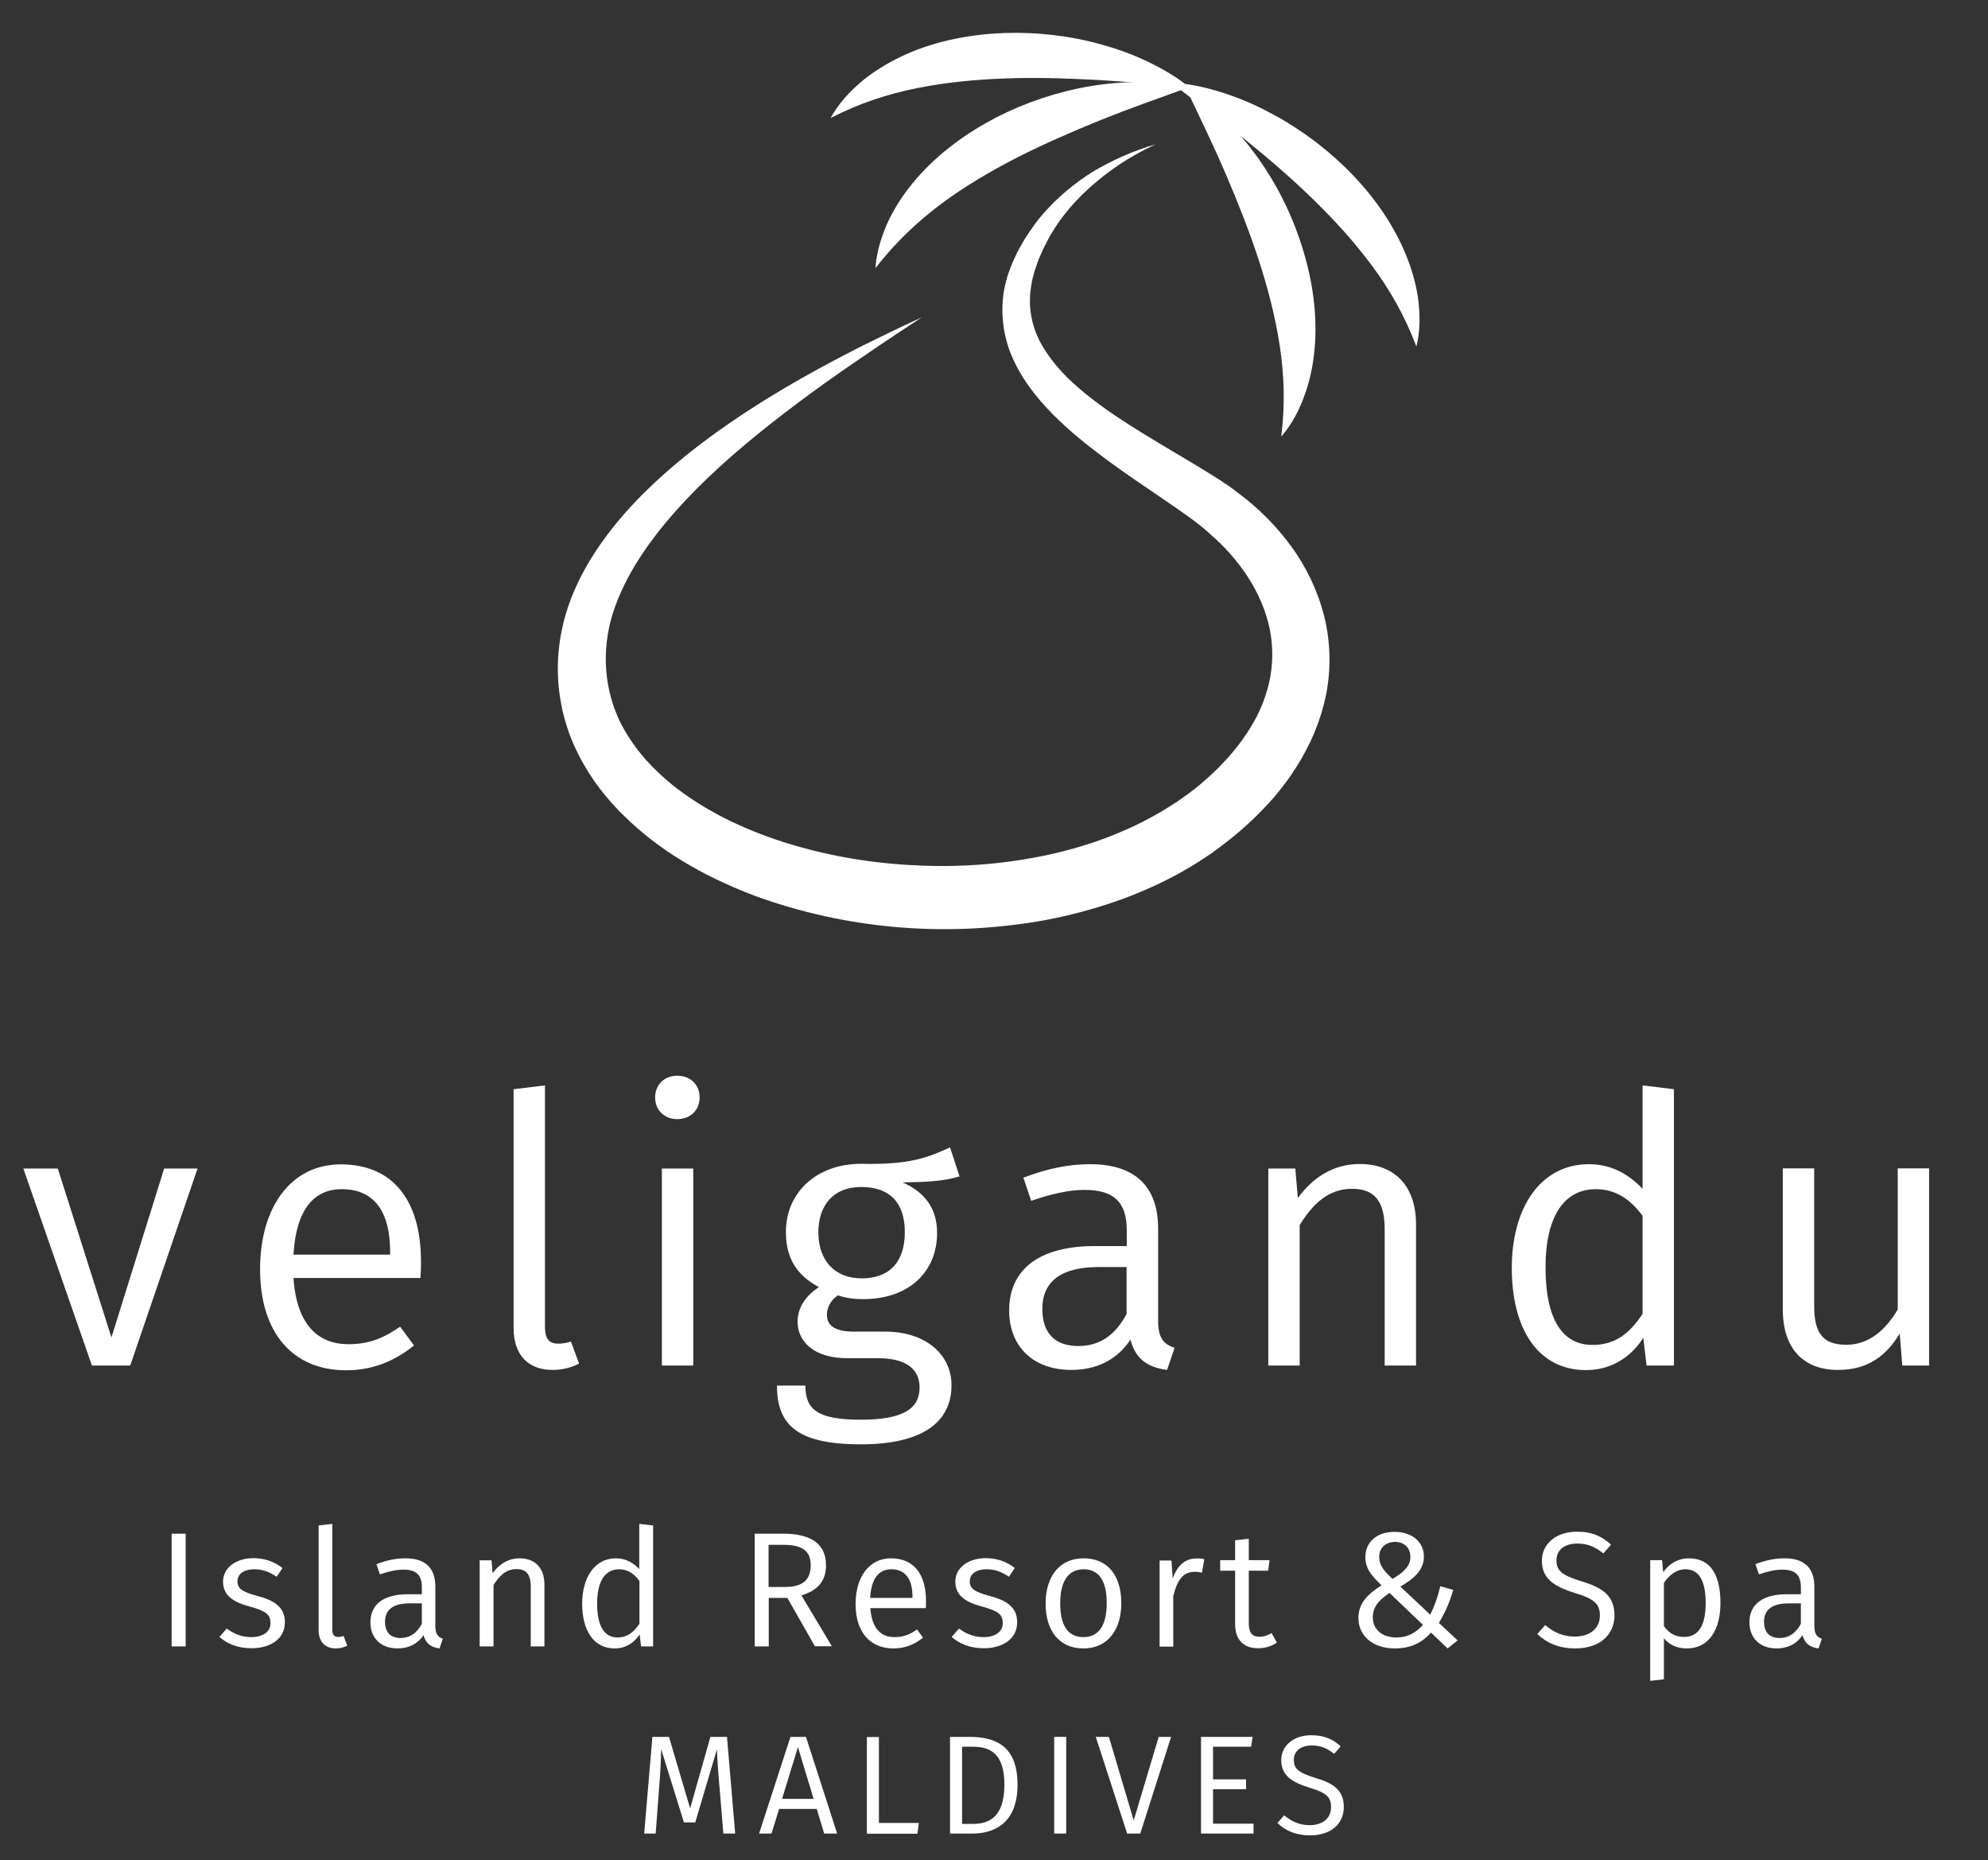 <svg xmlns="http://www.w3.org/2000/svg" width="109" height="102" viewBox="0 0 109 102" fill="none"><rect x="0" y="0" width="109" height="102" fill="#333333" stroke="none"/><g clip-path="url(#clip0_7_2)"><path d="M7.14 74.87H5.04L1.28 64.07H3.17L6.11 73.33L9 64.07H10.83L7.14 74.87Z" fill="white"></path><path d="M23.05 70.07H16.09C16.27 72.68 17.47 73.7 19.11 73.7C20.2 73.7 21 73.39 21.94 72.74L22.7 73.77C21.65 74.61 20.46 75.13 18.98 75.13C16 75.13 14.26 73.02 14.26 69.59C14.26 66.2 15.94 63.84 18.69 63.84C21.58 63.84 23.08 65.87 23.08 69.14C23.09 69.49 23.07 69.84 23.05 70.07ZM21.39 68.63C21.39 66.45 20.53 65.2 18.74 65.2C17.24 65.2 16.24 66.27 16.09 68.79H21.39V68.63Z" fill="white"></path><path d="M28.16 72.82V59.72L29.88 59.51V72.77C29.88 73.37 30.09 73.67 30.6 73.67C30.87 73.67 31.09 73.63 31.3 73.55L31.75 74.76C31.36 74.97 30.85 75.11 30.31 75.11C29 75.12 28.16 74.32 28.16 72.82Z" fill="white"></path><path d="M38.36 60.17C38.36 60.85 37.87 61.36 37.13 61.36C36.41 61.36 35.92 60.85 35.92 60.17C35.92 59.49 36.41 58.98 37.13 58.98C37.87 58.98 38.36 59.49 38.36 60.17ZM38.01 74.87H36.29V64.07H38.01V74.87Z" fill="white"></path><path d="M52.61 64.5C51.75 64.77 50.74 64.81 49.49 64.83C50.74 65.38 51.38 66.29 51.38 67.6C51.38 69.71 49.86 71.23 47.32 71.23C46.83 71.23 46.38 71.17 45.94 71.02C45.57 71.27 45.34 71.66 45.34 72.09C45.34 72.6 45.67 73.01 46.82 73.01H48.54C50.74 73.01 52.17 74.26 52.17 75.95C52.17 78.02 50.51 79.19 47.2 79.19C43.73 79.19 42.6 78.14 42.6 75.97H44.16C44.16 77.26 44.78 77.84 47.2 77.84C49.58 77.84 50.42 77.2 50.42 76.07C50.42 75 49.58 74.47 48.18 74.47H46.48C44.59 74.47 43.73 73.53 43.73 72.46C43.73 71.74 44.14 71.06 44.9 70.57C43.67 69.91 43.09 68.97 43.09 67.55C43.09 65.35 44.81 63.81 47.2 63.81C49.93 63.87 50.87 63.46 52.09 62.91L52.61 64.5ZM44.87 67.56C44.87 69.08 45.73 70.09 47.25 70.09C48.79 70.09 49.61 69.17 49.61 67.56C49.61 65.96 48.81 65.08 47.21 65.08C45.67 65.08 44.87 66.12 44.87 67.56Z" fill="white"></path><path d="M64.4 73.9L63.99 75.11C62.94 74.97 62.27 74.54 61.98 73.45C61.22 74.6 60.07 75.11 58.74 75.11C56.6 75.11 55.33 73.78 55.33 71.85C55.33 69.55 57.05 68.32 60.01 68.32H61.78V67.46C61.78 65.86 61.02 65.24 59.46 65.24C58.64 65.24 57.65 65.45 56.54 65.84L56.11 64.57C57.4 64.08 58.57 63.83 59.76 63.83C62.33 63.83 63.5 65.14 63.5 67.38V72.39C63.49 73.39 63.82 73.7 64.4 73.9ZM61.77 72.04V69.47H60.23C58.22 69.47 57.15 70.23 57.15 71.77C57.15 73.08 57.83 73.8 59.12 73.8C60.29 73.8 61.15 73.21 61.77 72.04Z" fill="white"></path><path d="M77.64 67.13V74.87H75.92V67.38C75.92 65.72 75.24 65.18 74.13 65.18C72.86 65.18 71.99 65.98 71.26 67.17V74.87H69.54V64.07H71.02L71.16 65.69C71.96 64.58 73.09 63.82 74.55 63.82C76.51 63.82 77.64 65.08 77.64 67.13Z" fill="white"></path><path d="M91.78 59.72V74.87H90.28L90.1 73.35C89.42 74.42 88.33 75.12 86.96 75.12C84.35 75.12 82.89 72.9 82.89 69.52C82.89 66.21 84.47 63.83 87.12 63.83C88.43 63.83 89.36 64.45 90.06 65.18V59.51L91.78 59.72ZM90.06 72.04V66.66C89.4 65.78 88.62 65.2 87.49 65.2C85.81 65.2 84.74 66.62 84.74 69.49C84.74 72.36 85.68 73.74 87.31 73.74C88.56 73.74 89.34 73.12 90.06 72.04Z" fill="white"></path><path d="M105.78 74.87H104.3L104.16 73.12C103.36 74.43 102.33 75.11 100.77 75.11C98.86 75.11 97.75 73.92 97.75 71.8V64.06H99.47V71.62C99.47 73.16 100 73.73 101.24 73.73C102.47 73.73 103.38 72.93 104.05 71.8V64.06H105.77V74.87H105.78Z" fill="white"></path><path d="M10.18 90.27H9.41V84.09H10.18V90.27Z" fill="white"></path><path d="M15.49 85.97L15.17 86.45C14.75 86.17 14.39 86.04 13.94 86.04C13.38 86.04 13.02 86.3 13.02 86.7C13.02 87.1 13.29 87.28 14.07 87.49C15.07 87.75 15.62 88.13 15.62 88.95C15.62 89.91 14.75 90.37 13.8 90.37C13 90.37 12.44 90.11 12.03 89.75L12.43 89.29C12.82 89.58 13.25 89.76 13.78 89.76C14.41 89.76 14.83 89.47 14.83 89C14.83 88.51 14.59 88.33 13.65 88.07C12.64 87.8 12.23 87.38 12.23 86.71C12.23 85.96 12.94 85.43 13.9 85.43C14.55 85.44 15.04 85.63 15.49 85.97Z" fill="white"></path><path d="M17.47 89.37V83.64L18.22 83.55V89.35C18.22 89.61 18.31 89.75 18.53 89.75C18.65 89.75 18.75 89.73 18.84 89.7L19.04 90.23C18.87 90.32 18.64 90.38 18.41 90.38C17.84 90.38 17.47 90.03 17.47 89.37Z" fill="white"></path><path d="M24.28 89.85L24.1 90.38C23.64 90.32 23.35 90.13 23.22 89.65C22.89 90.15 22.38 90.38 21.8 90.38C20.87 90.38 20.31 89.8 20.31 88.95C20.31 87.94 21.06 87.41 22.36 87.41H23.13V87.03C23.13 86.33 22.8 86.06 22.11 86.06C21.75 86.06 21.32 86.15 20.83 86.32L20.64 85.76C21.21 85.54 21.72 85.44 22.24 85.44C23.36 85.44 23.87 86.01 23.87 86.99V89.18C23.88 89.62 24.03 89.76 24.28 89.85ZM23.13 89.03V87.91H22.46C21.58 87.91 21.11 88.24 21.11 88.92C21.11 89.49 21.41 89.81 21.97 89.81C22.48 89.8 22.86 89.54 23.13 89.03Z" fill="white"></path><path d="M29.85 86.88V90.27H29.1V86.99C29.1 86.26 28.8 86.03 28.32 86.03C27.76 86.03 27.39 86.38 27.06 86.9V90.27H26.3V85.55H26.95L27.01 86.26C27.36 85.77 27.85 85.44 28.49 85.44C29.35 85.44 29.85 85.98 29.85 86.88Z" fill="white"></path><path d="M35.81 83.64V90.27H35.15L35.07 89.61C34.77 90.08 34.3 90.38 33.7 90.38C32.56 90.38 31.92 89.41 31.92 87.93C31.92 86.48 32.61 85.44 33.77 85.44C34.34 85.44 34.75 85.71 35.05 86.03V83.55L35.81 83.64ZM35.06 89.03V86.68C34.77 86.29 34.43 86.04 33.94 86.04C33.2 86.04 32.74 86.66 32.74 87.92C32.74 89.18 33.15 89.78 33.86 89.78C34.4 89.77 34.74 89.5 35.06 89.03Z" fill="white"></path><path d="M43.17 87.61H42.15V90.27H41.38V84.09H42.97C44.5 84.09 45.29 84.68 45.29 85.82C45.29 86.7 44.82 87.21 43.94 87.47L45.61 90.26H44.68L43.17 87.61ZM43.05 87.01C43.94 87.01 44.45 86.68 44.45 85.82C44.45 85.04 44 84.7 42.95 84.7H42.14V87.01H43.05Z" fill="white"></path><path d="M50.76 88.17H47.72C47.8 89.31 48.32 89.76 49.04 89.76C49.52 89.76 49.87 89.63 50.28 89.34L50.61 89.79C50.15 90.16 49.63 90.38 48.98 90.38C47.68 90.38 46.91 89.45 46.91 87.95C46.91 86.47 47.65 85.44 48.85 85.44C50.12 85.44 50.77 86.33 50.77 87.76C50.78 87.91 50.77 88.07 50.76 88.17ZM50.03 87.54C50.03 86.59 49.65 86.04 48.87 86.04C48.21 86.04 47.77 86.51 47.71 87.61H50.03V87.54Z" fill="white"></path><path d="M55.64 85.97L55.32 86.45C54.9 86.17 54.54 86.04 54.09 86.04C53.53 86.04 53.17 86.3 53.17 86.7C53.17 87.1 53.44 87.28 54.22 87.49C55.22 87.75 55.77 88.13 55.77 88.95C55.77 89.91 54.9 90.37 53.95 90.37C53.15 90.37 52.59 90.11 52.18 89.75L52.58 89.29C52.97 89.58 53.4 89.76 53.93 89.76C54.56 89.76 54.98 89.47 54.98 89C54.98 88.51 54.74 88.33 53.8 88.07C52.79 87.8 52.38 87.38 52.38 86.71C52.38 85.96 53.09 85.43 54.05 85.43C54.71 85.44 55.2 85.63 55.64 85.97Z" fill="white"></path><path d="M61.48 87.9C61.48 89.38 60.72 90.38 59.4 90.38C58.08 90.38 57.33 89.42 57.33 87.92C57.33 86.44 58.09 85.44 59.41 85.44C60.74 85.44 61.48 86.39 61.48 87.9ZM58.13 87.91C58.13 89.16 58.58 89.76 59.4 89.76C60.22 89.76 60.68 89.16 60.68 87.89C60.68 86.64 60.23 86.04 59.41 86.04C58.6 86.05 58.13 86.65 58.13 87.91Z" fill="white"></path><path d="M66.03 85.49L65.9 86.23C65.76 86.19 65.66 86.18 65.49 86.18C64.89 86.18 64.55 86.6 64.33 87.51V90.28H63.58V85.56H64.23L64.3 86.55C64.55 85.82 64.99 85.45 65.58 85.45C65.72 85.44 65.89 85.45 66.03 85.49Z" fill="white"></path><path d="M70.01 90.06C69.7 90.27 69.36 90.37 68.97 90.37C68.19 90.37 67.72 89.91 67.72 89.05V86.12H66.9V85.54H67.72V84.45L68.47 84.37V85.54H69.61L69.53 86.12H68.47V89.01C68.47 89.5 68.64 89.74 69.06 89.74C69.28 89.74 69.48 89.68 69.72 89.54L70.01 90.06Z" fill="white"></path><path d="M78.07 85.34C78.07 86.1 77.5 86.57 76.78 86.99L78.42 88.53C78.64 88.08 78.83 87.57 78.97 86.97L79.68 87.17C79.46 87.92 79.19 88.5 78.89 88.98L79.92 89.94L79.37 90.38L78.46 89.51C77.97 90.07 77.35 90.38 76.47 90.38C75.31 90.38 74.48 89.72 74.48 88.71C74.48 87.92 74.97 87.41 75.75 86.92C75.2 86.4 74.86 85.99 74.86 85.38C74.86 84.6 75.43 83.99 76.45 83.99C77.42 83.98 78.07 84.55 78.07 85.34ZM75.27 88.68C75.27 89.36 75.81 89.78 76.56 89.78C77.17 89.78 77.62 89.53 78.02 89.09L76.19 87.34C75.58 87.73 75.27 88.13 75.27 88.68ZM75.62 85.36C75.62 85.82 75.87 86.12 76.35 86.57C76.96 86.21 77.33 85.86 77.33 85.38C77.33 84.85 76.99 84.54 76.48 84.54C75.93 84.55 75.62 84.9 75.62 85.36Z" fill="white"></path><path d="M88.33 84.69L87.91 85.17C87.44 84.79 87.01 84.63 86.49 84.63C85.83 84.63 85.34 84.94 85.34 85.55C85.34 86.1 85.6 86.36 86.71 86.7C87.72 87.01 88.52 87.4 88.52 88.56C88.52 89.64 87.71 90.38 86.36 90.38C85.48 90.38 84.8 90.08 84.29 89.59L84.72 89.1C85.19 89.49 85.67 89.73 86.35 89.73C87.1 89.73 87.72 89.34 87.72 88.58C87.72 87.94 87.41 87.66 86.35 87.34C85.14 86.97 84.54 86.51 84.54 85.57C84.54 84.64 85.33 83.98 86.45 83.98C87.3 83.98 87.83 84.23 88.33 84.69Z" fill="white"></path><path d="M94.33 87.9C94.33 89.35 93.7 90.38 92.49 90.38C91.96 90.38 91.53 90.19 91.23 89.82V92.07L90.48 92.16V85.54H91.13L91.19 86.2C91.53 85.71 92.03 85.44 92.59 85.44C93.83 85.44 94.33 86.4 94.33 87.9ZM93.52 87.9C93.52 86.64 93.14 86.04 92.41 86.04C91.89 86.04 91.49 86.4 91.23 86.79V89.15C91.48 89.53 91.86 89.75 92.32 89.75C93.1 89.76 93.52 89.16 93.52 87.9Z" fill="white"></path><path d="M99.89 89.85L99.71 90.38C99.25 90.32 98.96 90.13 98.83 89.65C98.5 90.15 97.99 90.38 97.41 90.38C96.48 90.38 95.92 89.8 95.92 88.95C95.92 87.94 96.67 87.41 97.97 87.41H98.74V87.03C98.74 86.33 98.41 86.06 97.72 86.06C97.36 86.06 96.93 86.15 96.44 86.32L96.25 85.76C96.82 85.54 97.33 85.44 97.85 85.44C98.97 85.44 99.48 86.01 99.48 86.99V89.18C99.49 89.62 99.64 89.76 99.89 89.85ZM98.74 89.03V87.91H98.07C97.19 87.91 96.72 88.24 96.72 88.92C96.72 89.49 97.02 89.81 97.58 89.81C98.09 89.8 98.47 89.54 98.74 89.03Z" fill="white"></path><path d="M40.31 100.53H39.66L39.46 98.1C39.38 97.26 39.32 96.35 39.31 95.91L38.12 99.92H37.5L36.25 95.9C36.24 96.5 36.2 97.36 36.13 98.14L35.95 100.53H35.32L35.77 95.23H36.68L37.84 99.15L38.95 95.23H39.86L40.31 100.53Z" fill="white"></path><path d="M44.78 99.18H42.72L42.3 100.53H41.62L43.34 95.23H44.19L45.9 100.53H45.19L44.78 99.18ZM44.61 98.63L43.75 95.79L42.88 98.63H44.61Z" fill="white"></path><path d="M48.19 99.95H50.38L50.3 100.54H47.53V95.24H48.19V99.95Z" fill="white"></path><path d="M55.79 97.85C55.79 100.02 54.45 100.53 53.32 100.53H52.09V95.23H53.18C54.51 95.24 55.79 95.66 55.79 97.85ZM52.75 95.77V100H53.37C54.22 100 55.07 99.63 55.07 97.85C55.07 96.03 54.18 95.77 53.31 95.77H52.75Z" fill="white"></path><path d="M58.46 100.53H57.8V95.23H58.46V100.53Z" fill="white"></path><path d="M62.52 100.53H61.8L60.08 95.23H60.8L62.16 99.81L63.53 95.23H64.21L62.52 100.53Z" fill="white"></path><path d="M68.6 95.77H66.51V97.56H68.32V98.1H66.51V99.99H68.73V100.53H65.85V95.23H68.68L68.6 95.77Z" fill="white"></path><path d="M73.51 95.75L73.15 96.16C72.75 95.84 72.38 95.7 71.93 95.7C71.37 95.7 70.94 95.97 70.94 96.49C70.94 96.96 71.16 97.18 72.12 97.48C72.99 97.74 73.68 98.08 73.68 99.07C73.68 99.99 72.99 100.63 71.82 100.63C71.07 100.63 70.48 100.38 70.04 99.95L70.41 99.53C70.81 99.86 71.23 100.07 71.81 100.07C72.46 100.07 72.98 99.74 72.98 99.08C72.98 98.53 72.72 98.29 71.81 98.02C70.77 97.7 70.25 97.31 70.25 96.5C70.25 95.71 70.93 95.14 71.89 95.14C72.62 95.14 73.08 95.36 73.51 95.75Z" fill="white"></path><path d="M63.37 7.91C62.25 8.43 61.2 9.07 60.27 9.84C59.33 10.6 58.5 11.48 57.86 12.46C57.7 12.71 57.55 12.96 57.42 13.22L57.22 13.61L57.04 14.01C56.91 14.27 56.84 14.55 56.74 14.81C56.7 14.94 56.67 15.08 56.63 15.22L56.58 15.42L56.55 15.62C56.35 16.71 56.53 17.78 57.02 18.73C57.52 19.68 58.27 20.52 59.14 21.27C60.01 22.02 60.98 22.7 61.99 23.34C63 23.98 64.05 24.6 65.11 25.23C65.64 25.55 66.18 25.87 66.71 26.21C66.84 26.29 66.98 26.38 67.12 26.48C67.26 26.57 67.4 26.66 67.53 26.76L67.93 27.06C68.06 27.16 68.19 27.27 68.33 27.37C69.38 28.22 70.32 29.23 71.1 30.39C71.87 31.56 72.44 32.89 72.72 34.31C72.99 35.73 72.95 37.23 72.58 38.64C72.4 39.34 72.15 40.02 71.85 40.66C71.54 41.3 71.19 41.91 70.8 42.48C70.4 43.05 69.98 43.6 69.51 44.09C69.05 44.6 68.56 45.06 68.05 45.51C67.54 45.96 67 46.36 66.46 46.76C65.9 47.14 65.34 47.5 64.75 47.83C62.41 49.13 59.87 49.96 57.3 50.45C52.15 51.38 46.85 51 41.9 49.3C41.28 49.09 40.67 48.84 40.07 48.58C39.47 48.31 38.87 48.03 38.29 47.71C37.71 47.39 37.14 47.05 36.58 46.67C36.03 46.29 35.49 45.88 34.98 45.44C33.96 44.55 33.01 43.53 32.27 42.35C31.9 41.76 31.57 41.13 31.31 40.47C31.05 39.81 30.85 39.12 30.74 38.43C30.49 37.04 30.55 35.59 30.87 34.24C31.19 32.88 31.77 31.64 32.47 30.52C33.89 28.27 35.75 26.48 37.7 24.9C39.67 23.33 41.77 21.98 43.93 20.75C45.01 20.14 46.1 19.56 47.2 19C48.31 18.45 49.42 17.91 50.54 17.4C49.51 18.08 48.48 18.75 47.47 19.45C46.45 20.14 45.44 20.84 44.46 21.56C42.49 23.01 40.57 24.52 38.83 26.18C37.96 27.01 37.14 27.88 36.39 28.79C35.65 29.7 34.97 30.66 34.44 31.66C33.91 32.66 33.5 33.7 33.33 34.76C33.15 35.82 33.18 36.87 33.41 37.89C33.52 38.4 33.69 38.89 33.9 39.37C34.12 39.85 34.38 40.3 34.69 40.74C35.29 41.61 36.07 42.39 36.92 43.08C38.66 44.45 40.74 45.46 42.93 46.16C45.12 46.86 47.43 47.28 49.74 47.42C52.06 47.57 54.39 47.45 56.65 47.03C57.78 46.83 58.89 46.54 59.97 46.18C61.05 45.81 62.09 45.37 63.08 44.83C63.58 44.57 64.05 44.27 64.52 43.97C64.98 43.65 65.43 43.33 65.85 42.97C66.27 42.61 66.68 42.24 67.05 41.84C67.43 41.45 67.77 41.03 68.09 40.6C68.4 40.17 68.68 39.72 68.92 39.26C69.15 38.8 69.34 38.32 69.48 37.83C69.76 36.86 69.83 35.85 69.68 34.84C69.53 33.84 69.15 32.86 68.61 31.94C68.06 31.03 67.36 30.18 66.53 29.44C66.43 29.35 66.32 29.25 66.22 29.16L65.9 28.89C65.79 28.8 65.68 28.72 65.57 28.63C65.46 28.55 65.35 28.46 65.22 28.37C64.74 28.02 64.24 27.68 63.73 27.33C62.72 26.64 61.68 25.95 60.67 25.2C59.66 24.45 58.65 23.65 57.73 22.72C56.81 21.79 55.96 20.71 55.43 19.42C54.91 18.13 54.81 16.62 55.19 15.32L55.26 15.07L55.35 14.83C55.41 14.67 55.46 14.51 55.53 14.36C55.67 14.06 55.8 13.75 55.97 13.48L56.21 13.06L56.48 12.66C56.66 12.39 56.85 12.13 57.06 11.88C57.89 10.89 58.87 10.07 59.94 9.4C61.03 8.76 62.18 8.25 63.37 7.91Z" fill="white"></path><path d="M45.54 6.47C45.98 5.67 46.61 4.99 47.32 4.4C48.04 3.82 48.85 3.35 49.69 2.97C51.39 2.22 53.23 1.88 55.05 1.81C56.87 1.75 58.69 1.96 60.42 2.45C61.29 2.69 62.14 3 62.95 3.39C63.76 3.78 64.54 4.23 65.24 4.81C63.45 4.64 61.77 4.47 60.09 4.38C58.42 4.29 56.77 4.24 55.13 4.3C53.5 4.36 51.88 4.51 50.29 4.83C48.69 5.15 47.14 5.65 45.54 6.47Z" fill="white"></path><path d="M77.66 19C77.02 17.31 76.21 15.9 75.24 14.59C74.27 13.28 73.18 12.08 72.01 10.94C70.84 9.8 69.59 8.72 68.29 7.67C66.99 6.61 65.63 5.61 64.19 4.53C65.1 4.57 65.98 4.76 66.84 5.02C67.7 5.28 68.54 5.62 69.34 6.03C70.95 6.84 72.44 7.9 73.75 9.17C75.05 10.44 76.18 11.93 76.94 13.63C77.32 14.48 77.6 15.37 77.74 16.28C77.87 17.19 77.88 18.12 77.66 19Z" fill="white"></path><path d="M48 14.7C48.06 13.79 48.34 12.91 48.73 12.07C49.13 11.24 49.66 10.47 50.27 9.77C51.49 8.37 53.01 7.28 54.62 6.44C56.24 5.61 57.98 5.03 59.75 4.73C60.64 4.58 61.54 4.5 62.44 4.5C63.34 4.51 64.24 4.58 65.12 4.81C63.43 5.42 61.84 5.98 60.28 6.61C58.73 7.24 57.22 7.9 55.76 8.64C54.3 9.39 52.91 10.21 51.6 11.18C50.3 12.16 49.11 13.27 48 14.7Z" fill="white"></path><path d="M70.25 23.94C70.47 22.15 70.41 20.52 70.16 18.91C69.91 17.3 69.5 15.74 68.99 14.18C68.48 12.63 67.87 11.09 67.21 9.55C66.55 8.01 65.81 6.49 65.04 4.86C65.82 5.31 66.52 5.9 67.16 6.52C67.8 7.15 68.38 7.84 68.91 8.57C69.96 10.03 70.79 11.66 71.35 13.4C71.91 15.13 72.22 16.98 72.1 18.83C72.04 19.75 71.88 20.68 71.57 21.55C71.27 22.43 70.84 23.26 70.25 23.94Z" fill="white"></path></g><defs><clipPath id="clip0_7_2"><rect width="108.32" height="102" fill="white"></rect></clipPath></defs></svg>